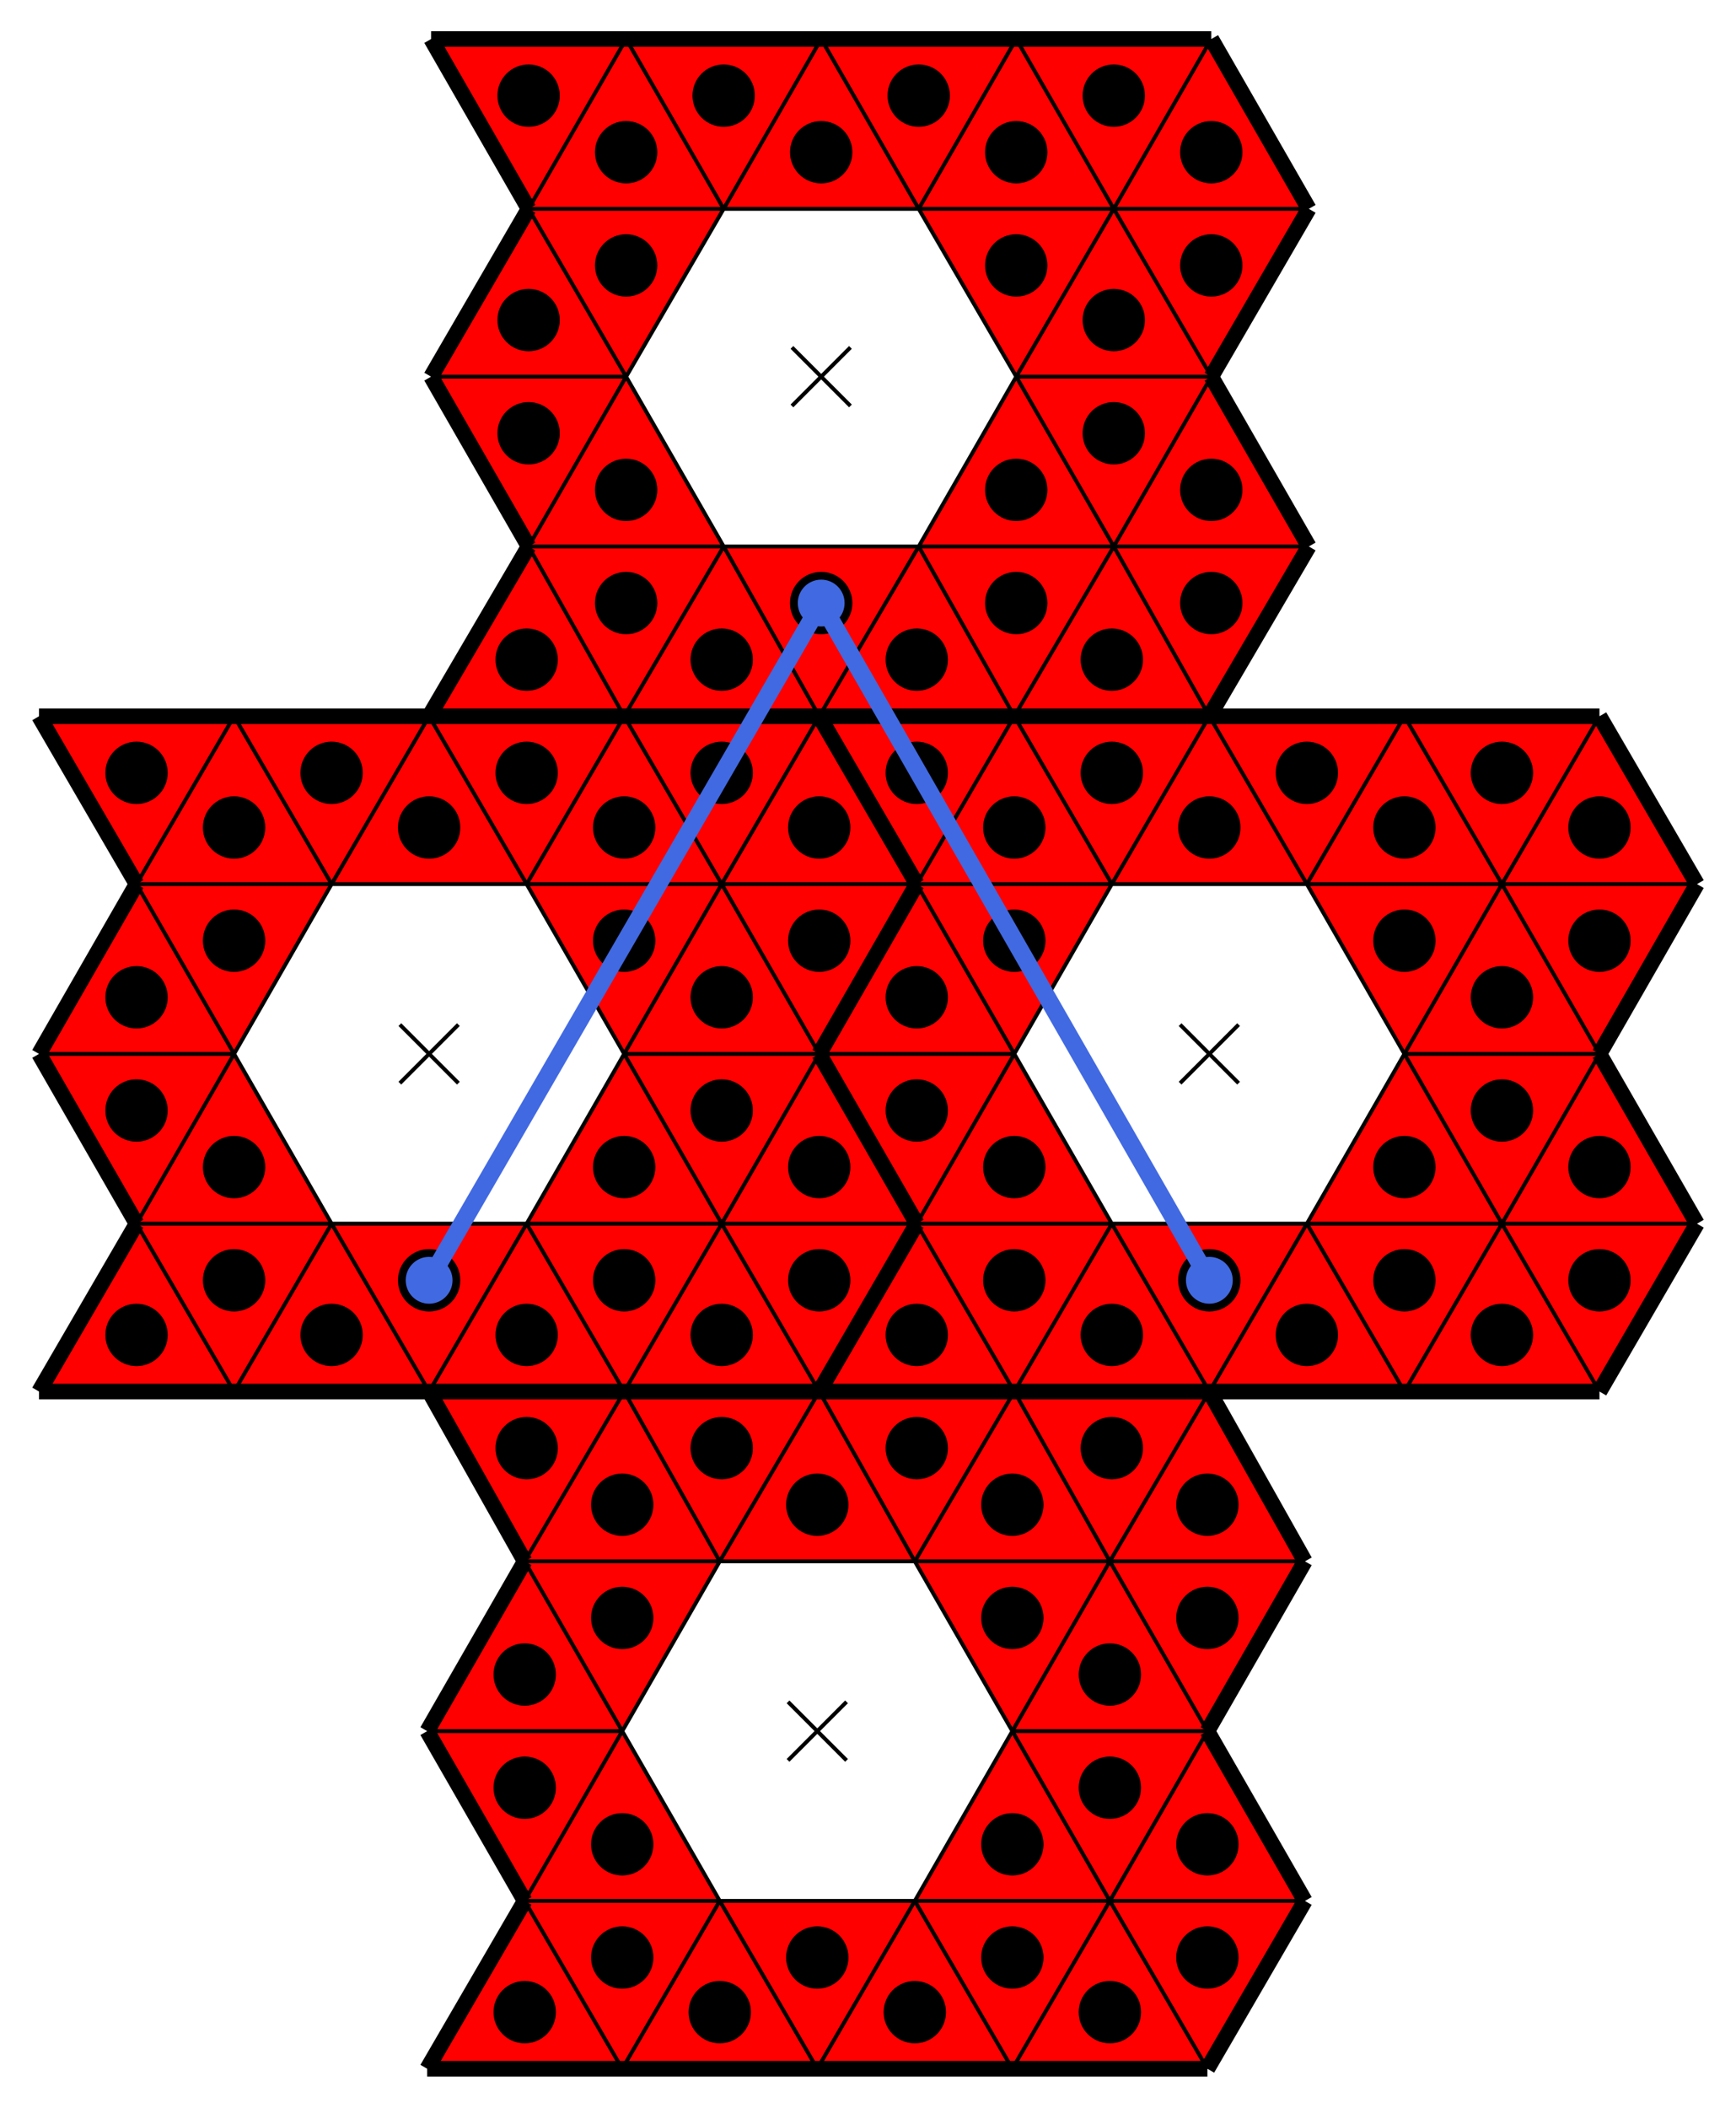 <svg baseProfile="tiny" version="1.2" xmlns="http://www.w3.org/2000/svg" viewBox="-10 -10 890 1080"><path fill="red" d="M160 617h100l-50 86z"/><path fill="red" d="m160 617 50 86H110z"/><path fill="red" d="m160 617-50 86-50-86zM110 530l50 87H60z"/><path fill="red" d="m110 530-50 87-50-87zM110 530H10l50-87z"/><path fill="red" d="m160 443-50 87-50-87zM160 443H60l50-86z"/><path fill="red" d="m160 443-50-86h100zM260 443H160l50-86z"/><path fill="red" d="m260 443-50-86h100zM260 443l50-86 50 86zM310 530l-50-87h100zM310 530l50-87 50 87zM310 530h100l-50 87z"/><path fill="red" d="m260 617 50-87 50 87zM260 617h100l-50 86z"/><path fill="red" d="m210 703 50-86 50 86zM60 617l50 86H10zM110 357l-50 86-50-86zM310 703l50-86 50 86z"/><path fill="red" d="m410 703-50-86h100zM360 617l50-87 50 87zM410 530l-50-87h100zM460 443H360l50-86z"/><path fill="red" d="m360 443-50-86h100zM560 617h100l-50 86z"/><path fill="red" d="m560 617 50 86H510z"/><path fill="red" d="m560 617-50 86-50-86zM510 530l50 87H460z"/><path fill="red" d="m510 530-50 87-50-87zM510 530H410l50-87z"/><path fill="red" d="m560 443-50 87-50-87zM560 443H460l50-86z"/><path fill="red" d="m560 443-50-86h100zM660 443H560l50-86z"/><path fill="red" d="m660 443-50-86h100zM660 443l50-86 50 86zM710 530l-50-87h100zM710 530l50-87 50 87zM710 530h100l-50 87z"/><path fill="red" d="m660 617 50-87 50 87zM660 617h100l-50 86z"/><path fill="red" d="m610 703 50-86 50 86zM460 617l50 86H410zM510 357l-50 86-50-86zM710 703l50-86 50 86z"/><path fill="red" d="m810 703-50-86h100zM760 617l50-87 50 87zM810 530l-50-87h100zM860 443H760l50-86z"/><path fill="red" d="m760 443-50-86h100zM359 964h100l-50 86z"/><path fill="red" d="m359 964 50 86H309z"/><path fill="red" d="m359 964-50 86-50-86zM309 877l50 87H259z"/><path fill="red" d="m309 877-50 87-50-87zM309 877H209l50-87z"/><path fill="red" d="m359 790-50 87-50-87zM359 790H259l51-87z"/><path fill="red" d="m359 790-49-87h100zM459 790H359l51-87z"/><path fill="red" d="m459 790-49-87h100zM459 790l51-87 49 87zM509 877l-50-87h100zM509 877l50-87 50 87zM509 877h100l-50 87z"/><path fill="red" d="m459 964 50-87 50 87zM459 964h100l-50 86z"/><path fill="red" d="m409 1050 50-86 50 86zM259 964l50 86H209zM310 703l-51 87-49-87zM509 1050l50-86 50 86z"/><path fill="red" d="m609 1050-50-86h100zM559 964l50-87 50 87zM609 877l-50-87h100zM659 790H559l51-87z"/><path fill="red" d="m559 790-49-87h100zM361 270h100l-51 87z"/><path fill="red" d="m361 270 49 87H310z"/><path fill="red" d="m361 270-51 87-49-87zM311 183l50 87H261z"/><path fill="red" d="m311 183-50 87-50-87zM311 183H211l50-86z"/><path fill="red" d="m361 97-50 86-50-86zM361 97H261l50-87z"/><path fill="red" d="m361 97-50-87h100zM461 97H361l50-87z"/><path fill="red" d="m461 97-50-87h100zM461 97l50-87 50 87zM511 183l-50-86h100zM511 183l50-86 50 86zM511 183h100l-50 87z"/><path fill="red" d="m461 270 50-87 50 87zM461 270h100l-51 87z"/><path fill="red" d="m410 357 51-87 49 87zM261 270l49 87H210zM311 10l-50 87-50-87zM510 357l51-87 49 87z"/><path fill="red" d="m610 357-49-87h100zM561 270l50-87 50 87zM611 183l-50-86h100zM661 97H561l50-87z"/><path fill="red" d="m561 97-50-87h100z"/><path stroke="#000" stroke-width="2" d="m195 515 30 30M225 515l-30 30M595 515l30 30M625 515l-30 30M394 862l30 30M424 862l-30 30M396 168l30 30M426 168l-30 30"/><path fill="none" stroke="#000" stroke-width="8" d="m661 97-50-87zM510 703H410zM309 1050h100zM210 357H110zM409 1050h100zM209 1050h100zM259 964l-50 86zM510 357H410zM410 703h100zM609 1050l50-86zM210 703h100zM410 530l50 87zM60 443l-50 87zM60 617l-50 86zM310 357h100zM611 10H511zM410 357H310zM860 443l-50-86zM210 357h100zM410 703l50-86zM110 703h100zM10 703h100zM209 877l50 87zM510 357h100zM261 270l-51 87zM860 617l-50-87zM460 443l-50-86zM10 357l50 86zM510 703h100zM460 443l-50 87zM10 530l50 87zM509 1050h100zM610 357H510zM610 357l51-87zM609 877l50-87zM310 703H210zM659 964l-50-87zM610 703H510zM310 703h100zM460 617l-50-87zM810 703l50-86zM410 357h100zM460 617l-50 86zM611 183l50-86zM410 357l50 86zM310 357H210zM661 270l-50-87zM210 703l49 87zM110 357H10zM410 530l50-87zM659 790l-49-87zM211 183l50 87zM610 703h100zM710 357H610zM410 703H310zM211 10l50 87zM411 10H311zM511 10H411zM259 790l-50 87zM710 703h100zM311 10H211zM261 97l-50 86zM810 530l50-87zM810 357H710z"/><path fill="none" stroke="#000" stroke-width="2" d="m310 530-50 87zM260 617H160zM160 617l-50-87zM110 530l50-87zM160 443h100zM260 443l50 87zM210 703l-50-86zM160 617h100zM260 617l-50 86zM110 703l50-86zM160 617l50 86zM60 617h100zM160 617l-50 86zM110 703l-50-86zM60 617l50-87zM110 530l50 87zM160 617H60zM10 530h100zM110 530l-50 87zM60 443l50 87zM110 530H10zM60 443h100zM160 443l-50 87zM110 530l-50-87zM110 357l50 86zM160 443H60zM60 443l50-86zM210 357l-50 86zM160 443l-50-86zM210 357l50 86zM260 443H160zM160 443l50-86zM310 357l-50 86zM260 443l-50-86zM360 443H260zM260 443l50-86zM310 357l50 86zM360 443l-50 87zM310 530l-50-87zM260 443h100zM410 530H310zM310 530l50-87zM360 443l50 87zM360 617l-50-87zM310 530h100zM410 530l-50 87zM360 617H260zM260 617l50-87zM310 530l50 87zM310 703l-50-86zM260 617h100zM360 617l-50 86zM210 703l50-86zM260 617l50 86zM60 617l50 86zM110 357l-50 86zM310 703l50-86zM360 617l50 86zM410 703l-50-86zM360 617h100zM460 617H360zM360 617l50-87zM410 530l-50-87zM360 443h100zM460 443H360zM360 443l50-86zM410 357l-50 86zM360 443l-50-86zM710 530l-50 87zM660 617H560zM560 617l-50-87zM510 530l50-87zM560 443h100zM660 443l50 87zM610 703l-50-86zM560 617h100zM660 617l-50 86zM510 703l50-86zM560 617l50 86zM460 617h100zM560 617l-50 86zM510 703l-50-86zM460 617l50-87zM510 530l50 87zM560 617H460zM410 530h100zM510 530l-50 87zM460 443l50 87zM510 530H410zM460 443h100zM560 443l-50 87zM510 530l-50-87zM510 357l50 86zM560 443H460zM460 443l50-86zM610 357l-50 86zM560 443l-50-86zM610 357l50 86zM660 443H560zM560 443l50-86zM710 357l-50 86zM660 443l-50-86zM760 443H660zM660 443l50-86zM710 357l50 86zM760 443l-50 87zM710 530l-50-87zM660 443h100zM810 530H710zM710 530l50-87zM760 443l50 87zM760 617l-50-87zM710 530h100zM810 530l-50 87zM760 617H660zM660 617l50-87zM710 530l50 87zM710 703l-50-86zM660 617h100zM760 617l-50 86zM610 703l50-86zM660 617l50 86zM460 617l50 86zM510 357l-50 86zM710 703l50-86zM760 617l50 86zM810 703l-50-86zM760 617h100zM860 617H760zM760 617l50-87zM810 530l-50-87zM760 443h100zM860 443H760zM760 443l50-86zM810 357l-50 86zM760 443l-50-86zM509 877l-50 87zM459 964H359zM359 964l-50-87zM309 877l50-87zM359 790h100zM459 790l50 87zM409 1050l-50-86zM359 964h100zM459 964l-50 86zM309 1050l50-86zM359 964l50 86zM259 964h100zM359 964l-50 86zM309 1050l-50-86zM259 964l50-87zM309 877l50 87zM359 964H259zM209 877h100zM309 877l-50 87zM259 790l50 87zM309 877H209zM259 790h100zM359 790l-50 87zM309 877l-50-87zM310 703l49 87zM359 790H259zM259 790l51-87zM410 703l-51 87zM359 790l-49-87zM410 703l49 87zM459 790H359zM359 790l51-87zM510 703l-51 87zM459 790l-49-87zM559 790H459zM459 790l51-87zM510 703l49 87zM559 790l-50 87zM509 877l-50-87zM459 790h100zM609 877H509zM509 877l50-87zM559 790l50 87zM559 964l-50-87zM509 877h100zM609 877l-50 87zM559 964H459zM459 964l50-87zM509 877l50 87zM509 1050l-50-86zM459 964h100zM559 964l-50 86zM409 1050l50-86zM459 964l50 86zM259 964l50 86zM310 703l-51 87zM509 1050l50-86zM559 964l50 86zM609 1050l-50-86zM559 964h100zM659 964H559zM559 964l50-87zM609 877l-50-87zM559 790h100zM659 790H559zM559 790l51-87zM610 703l-51 87zM559 790l-49-87zM511 183l-50 87zM461 270H361zM361 270l-50-87zM311 183l50-86zM361 97h100zM461 97l50 86zM410 357l-49-87zM361 270h100zM461 270l-51 87zM310 357l51-87zM361 270l49 87zM261 270h100zM361 270l-51 87zM310 357l-49-87zM261 270l50-87zM311 183l50 87zM361 270H261zM211 183h100zM311 183l-50 87zM261 97l50 86zM311 183H211zM261 97h100zM361 97l-50 86zM311 183l-50-86zM311 10l50 87zM361 97H261zM261 97l50-87zM411 10l-50 87zM361 97l-50-87zM411 10l50 87zM461 97H361zM361 97l50-87zM511 10l-50 87zM461 97l-50-87zM561 97H461zM461 97l50-87zM511 10l50 87zM561 97l-50 86zM511 183l-50-86zM461 97h100zM611 183H511zM511 183l50-86zM561 97l50 86zM561 270l-50-87zM511 183h100zM611 183l-50 87zM561 270H461zM461 270l50-87zM511 183l50 87zM510 357l-49-87zM461 270h100zM561 270l-51 87zM410 357l51-87zM461 270l49 87zM261 270l49 87zM311 10l-50 87zM510 357l51-87zM561 270l49 87zM610 357l-49-87zM561 270h100zM661 270H561zM561 270l50-87zM611 183l-50-86zM561 97h100zM661 97H561zM561 97l50-87zM611 10l-50 87zM561 97l-50-87z"/><circle cx="210" cy="646" r="16"/><circle cx="160" cy="674" r="16"/><circle cx="110" cy="646" r="16"/><circle cx="110" cy="588" r="16"/><circle cx="60" cy="559" r="16"/><circle cx="60" cy="501" r="16"/><circle cx="110" cy="472" r="16"/><circle cx="110" cy="414" r="16"/><circle cx="160" cy="386" r="16"/><circle cx="210" cy="414" r="16"/><circle cx="260" cy="386" r="16"/><circle cx="310" cy="414" r="16"/><circle cx="310" cy="472" r="16"/><circle cx="360" cy="501" r="16"/><circle cx="360" cy="559" r="16"/><circle cx="310" cy="588" r="16"/><circle cx="310" cy="646" r="16"/><circle cx="260" cy="674" r="16"/><circle cx="60" cy="674" r="16"/><circle cx="60" cy="386" r="16"/><circle cx="360" cy="674" r="16"/><circle cx="410" cy="646" r="16"/><circle cx="410" cy="588" r="16"/><circle cx="410" cy="472" r="16"/><circle cx="410" cy="414" r="16"/><circle cx="360" cy="386" r="16"/><circle cx="610" cy="646" r="16"/><circle cx="560" cy="674" r="16"/><circle cx="510" cy="646" r="16"/><circle cx="510" cy="588" r="16"/><circle cx="460" cy="559" r="16"/><circle cx="460" cy="501" r="16"/><circle cx="510" cy="472" r="16"/><circle cx="510" cy="414" r="16"/><circle cx="560" cy="386" r="16"/><circle cx="610" cy="414" r="16"/><circle cx="660" cy="386" r="16"/><circle cx="710" cy="414" r="16"/><circle cx="710" cy="472" r="16"/><circle cx="760" cy="501" r="16"/><circle cx="760" cy="559" r="16"/><circle cx="710" cy="588" r="16"/><circle cx="710" cy="646" r="16"/><circle cx="660" cy="674" r="16"/><circle cx="460" cy="674" r="16"/><circle cx="460" cy="386" r="16"/><circle cx="760" cy="674" r="16"/><circle cx="810" cy="646" r="16"/><circle cx="810" cy="588" r="16"/><circle cx="810" cy="472" r="16"/><circle cx="810" cy="414" r="16"/><circle cx="760" cy="386" r="16"/><circle cx="409" cy="993" r="16"/><circle cx="359" cy="1021" r="16"/><circle cx="309" cy="993" r="16"/><circle cx="309" cy="935" r="16"/><circle cx="259" cy="906" r="16"/><circle cx="259" cy="848" r="16"/><circle cx="309" cy="819" r="16"/><circle cx="309" cy="761" r="16"/><circle cx="360" cy="732" r="16"/><circle cx="409" cy="761" r="16"/><circle cx="460" cy="732" r="16"/><circle cx="509" cy="761" r="16"/><circle cx="509" cy="819" r="16"/><circle cx="559" cy="848" r="16"/><circle cx="559" cy="906" r="16"/><circle cx="509" cy="935" r="16"/><circle cx="509" cy="993" r="16"/><circle cx="459" cy="1021" r="16"/><circle cx="259" cy="1021" r="16"/><circle cx="260" cy="732" r="16"/><circle cx="559" cy="1021" r="16"/><circle cx="609" cy="993" r="16"/><circle cx="609" cy="935" r="16"/><circle cx="609" cy="819" r="16"/><circle cx="609" cy="761" r="16"/><circle cx="560" cy="732" r="16"/><circle cx="411" cy="299" r="16"/><circle cx="360" cy="328" r="16"/><circle cx="311" cy="299" r="16"/><circle cx="311" cy="241" r="16"/><circle cx="261" cy="212" r="16"/><circle cx="261" cy="154" r="16"/><circle cx="311" cy="126" r="16"/><circle cx="311" cy="68" r="16"/><circle cx="361" cy="39" r="16"/><circle cx="411" cy="68" r="16"/><circle cx="461" cy="39" r="16"/><circle cx="511" cy="68" r="16"/><circle cx="511" cy="126" r="16"/><circle cx="561" cy="154" r="16"/><circle cx="561" cy="212" r="16"/><circle cx="511" cy="241" r="16"/><circle cx="511" cy="299" r="16"/><circle cx="460" cy="328" r="16"/><circle cx="260" cy="328" r="16"/><circle cx="261" cy="39" r="16"/><circle cx="560" cy="328" r="16"/><circle cx="611" cy="299" r="16"/><circle cx="611" cy="241" r="16"/><circle cx="611" cy="126" r="16"/><circle cx="611" cy="68" r="16"/><circle cx="561" cy="39" r="16"/><path stroke="#4169e1" stroke-width="9" d="m411 299 199 347"/><circle cx="610" cy="646" fill="#4169e1" r="12"/><path stroke="#4169e1" stroke-width="9" d="M411 299 210 646"/><circle cx="210" cy="646" fill="#4169e1" r="12"/><circle cx="411" cy="299" fill="#4169e1" r="12"/></svg>